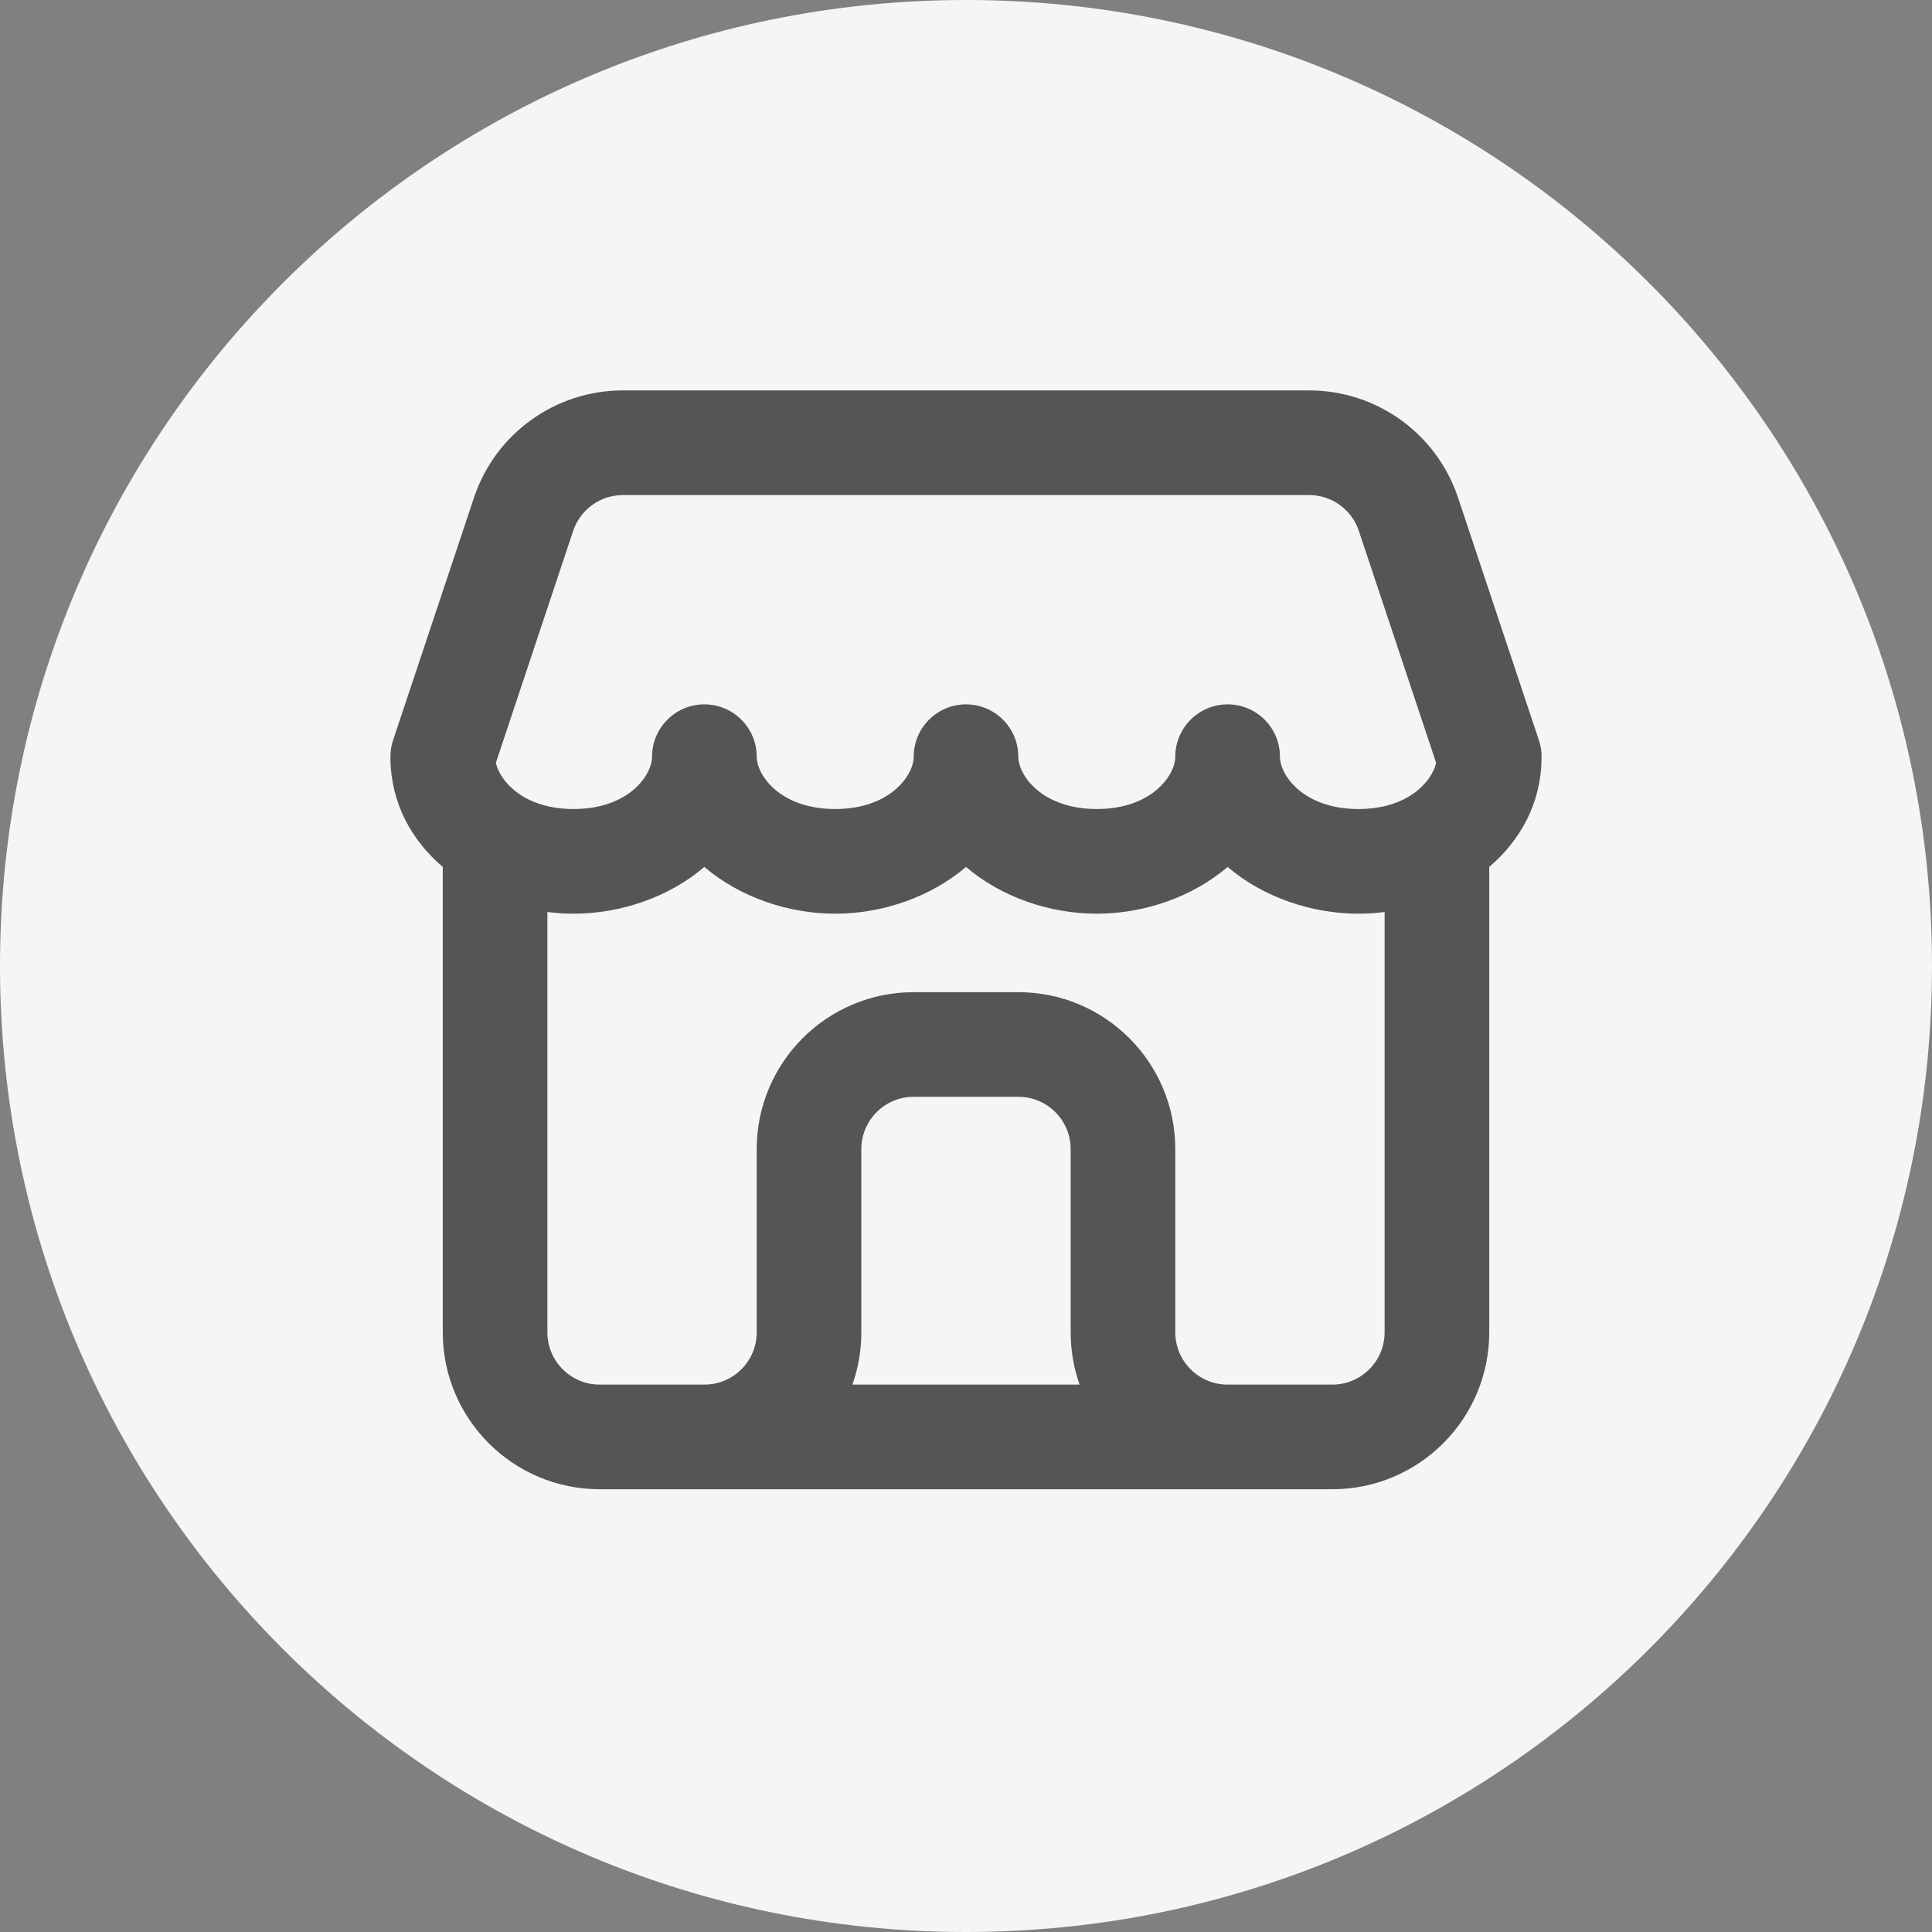 <svg width="40" height="40" viewBox="0 0 40 40" fill="none" xmlns="http://www.w3.org/2000/svg">
<rect x="0" y="0" width="40" height="40" fill="#808080" stroke="none"/>
<g clip-path="url(#clip0_19_125)">
<path d="M20 40C31.046 40 40 31.046 40 20C40 8.954 31.046 0 20 0C8.954 0 0 8.954 0 20C0 31.046 8.954 40 20 40Z" fill="#F5F5F5"/>
<path fill-rule="evenodd" clip-rule="evenodd" d="M12.417 30.833C10.622 30.833 9.167 29.378 9.167 27.583V17.949C8.522 17.399 8.092 16.631 8.083 15.696C8.082 15.633 8.086 15.569 8.095 15.505C8.106 15.434 8.123 15.365 8.147 15.299L9.812 10.306C10.254 8.978 11.496 8.083 12.895 8.083H27.105C28.504 8.083 29.746 8.978 30.188 10.306L31.853 15.301C31.874 15.359 31.89 15.42 31.901 15.482C31.914 15.555 31.919 15.627 31.916 15.699C31.907 16.633 31.477 17.399 30.833 17.949V27.583C30.833 29.378 29.378 30.833 27.583 30.833H12.417ZM12.895 10.25C12.429 10.25 12.015 10.548 11.867 10.991L10.266 15.795C10.358 16.189 10.857 16.75 11.875 16.75C13.011 16.75 13.5 16.052 13.5 15.667C13.5 15.068 13.985 14.583 14.583 14.583C15.182 14.583 15.667 15.068 15.667 15.667C15.667 16.052 16.156 16.75 17.292 16.75C18.427 16.75 18.917 16.052 18.917 15.667C18.917 15.068 19.402 14.583 20 14.583C20.598 14.583 21.083 15.068 21.083 15.667C21.083 16.052 21.573 16.75 22.708 16.75C23.844 16.75 24.333 16.052 24.333 15.667C24.333 15.068 24.818 14.583 25.417 14.583C26.015 14.583 26.5 15.068 26.5 15.667C26.5 16.052 26.989 16.75 28.125 16.75C29.143 16.75 29.642 16.189 29.734 15.795L28.133 10.991C27.985 10.548 27.571 10.25 27.105 10.25H12.895ZM22.708 18.917C23.688 18.917 24.689 18.571 25.417 17.949C26.144 18.571 27.146 18.917 28.125 18.917C28.305 18.917 28.486 18.905 28.667 18.882V27.583C28.667 28.182 28.182 28.667 27.583 28.667H25.417C24.818 28.667 24.333 28.182 24.333 27.583V23.792C24.333 21.997 22.878 20.542 21.083 20.542H18.917C17.122 20.542 15.667 21.997 15.667 23.792V27.583C15.667 28.182 15.182 28.667 14.583 28.667H12.417C11.818 28.667 11.333 28.182 11.333 27.583V18.882C11.513 18.905 11.694 18.917 11.875 18.917C12.854 18.917 13.856 18.571 14.583 17.949C15.311 18.571 16.312 18.917 17.292 18.917C18.271 18.917 19.272 18.571 20 17.949C20.727 18.571 21.729 18.917 22.708 18.917ZM17.648 28.667C17.768 28.328 17.833 27.963 17.833 27.583V23.792C17.833 23.193 18.318 22.708 18.917 22.708H21.083C21.682 22.708 22.167 23.193 22.167 23.792V27.583C22.167 27.963 22.232 28.328 22.352 28.667H17.648Z" fill="#555555"/>
</g>
<defs>
<clipPath id="clip0_19_125">
<rect width="40" height="40" fill="white"/>
</clipPath>
</defs>
</svg>
